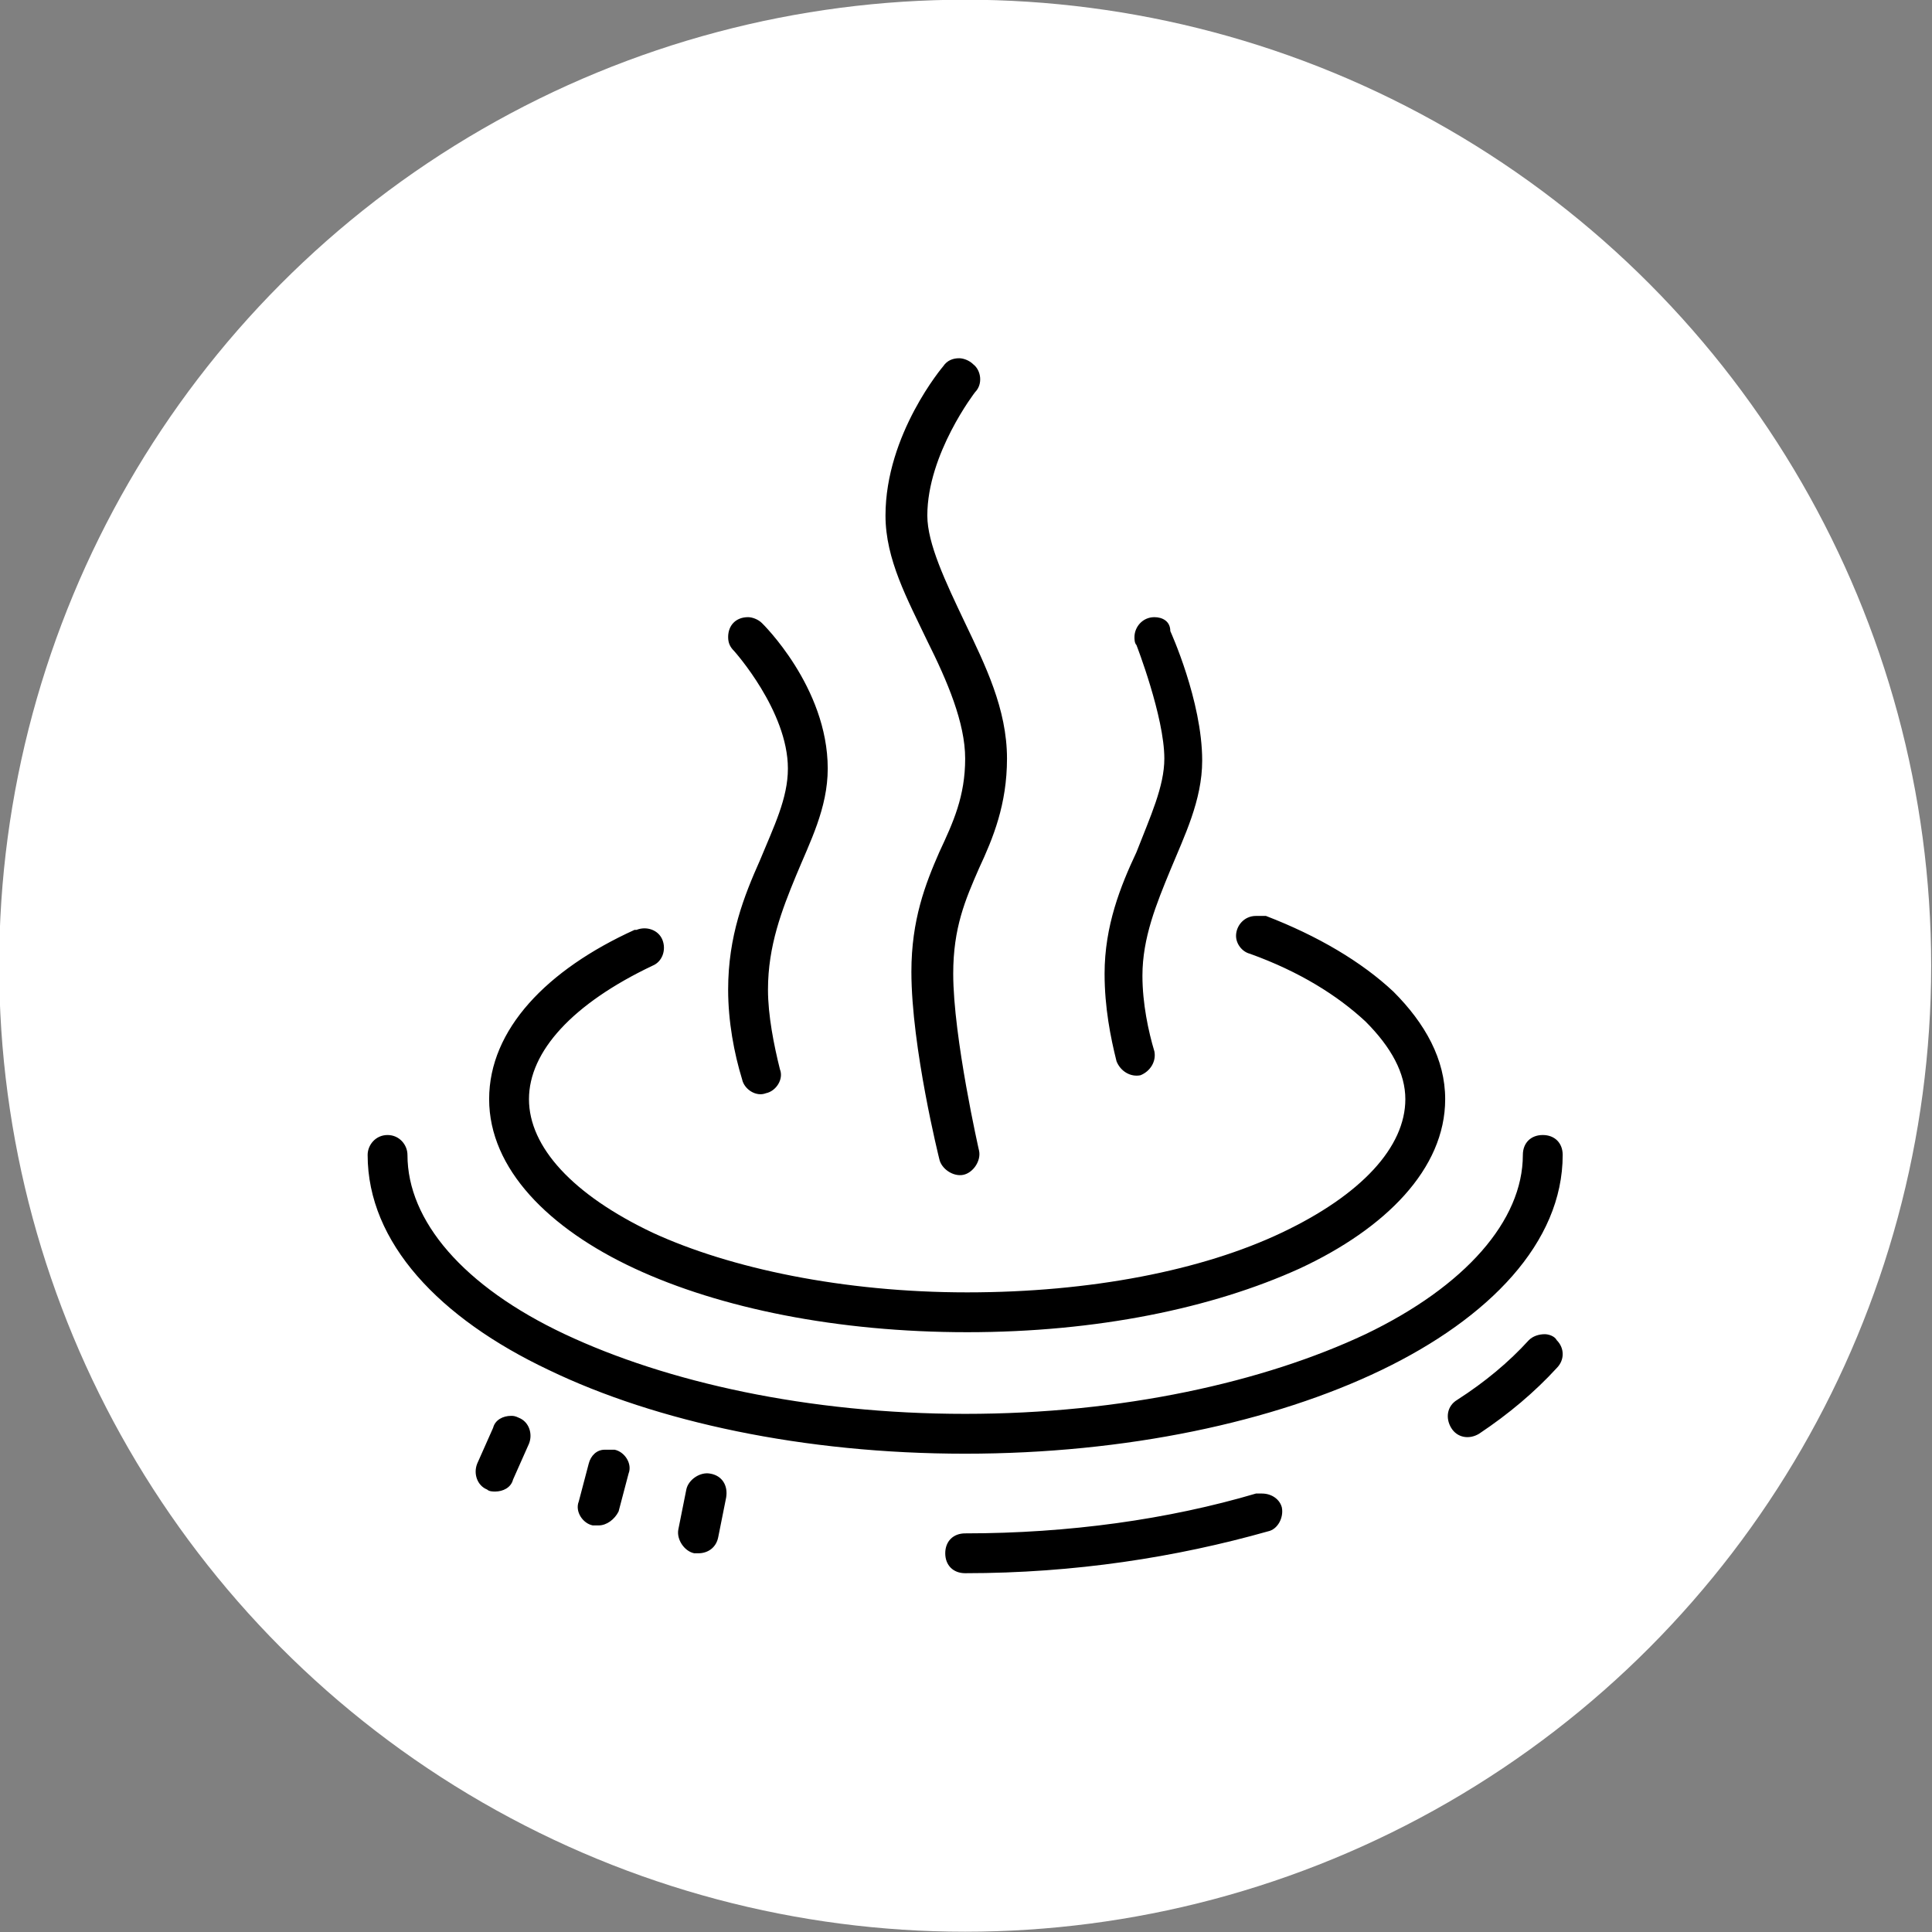 <?xml version="1.0" encoding="utf-8"?>
<!-- Generator: Adobe Illustrator 26.5.0, SVG Export Plug-In . SVG Version: 6.00 Build 0)  -->
<svg version="1.1" id="Layer_1" xmlns="http://www.w3.org/2000/svg" xmlns:xlink="http://www.w3.org/1999/xlink" x="0px" y="0px"
	 viewBox="0 0 97 97" style="enable-background:new 0 0 97 97;" xml:space="preserve">
<rect x="0" y="0" width="97" height="97" fill="#808080" stroke="none"/>
<style type="text/css">
	.st0{fill:#FFFFFF;}
</style>
<g id="Group_782" transform="translate(-809.042 -3103.214)">
	<circle id="Ellipse_35" class="st0" cx="857.5" cy="3151.7" r="48.5"/>
	<path d="M857.2,3121.2c-0.3,0-0.6,0.1-0.8,0.4c0,0-2.9,3.4-2.9,7.5c0,2.2,1.1,4.2,2.1,6.3c1,2,1.9,4.1,1.9,5.9
		c0,1.9-0.6,3.2-1.3,4.7c-0.7,1.6-1.4,3.4-1.4,6c0,3.8,1.4,9.4,1.4,9.4c0.1,0.5,0.7,0.9,1.2,0.8c0.5-0.1,0.9-0.7,0.8-1.2
		c0,0,0,0,0,0c0,0-1.3-5.7-1.3-8.9c0-2.3,0.6-3.7,1.3-5.3c0.7-1.5,1.4-3.2,1.4-5.5c0-2.5-1.1-4.7-2.1-6.8c-1-2.1-1.9-4-1.9-5.4
		c0-3.1,2.4-6.2,2.4-6.2c0.4-0.4,0.3-1.1-0.1-1.4C857.7,3121.3,857.4,3121.2,857.2,3121.2z M867,3134.2c-0.6,0-1,0.5-1,1
		c0,0.1,0,0.3,0.1,0.4c0,0,1.4,3.6,1.4,5.7c0,1.4-0.7,2.9-1.4,4.7c-0.8,1.7-1.6,3.7-1.6,6.1c0,1.7,0.3,3.2,0.6,4.4
		c0.2,0.5,0.7,0.8,1.2,0.7c0.5-0.2,0.8-0.7,0.7-1.2c-0.3-1-0.6-2.4-0.6-3.8c0-1.9,0.7-3.6,1.4-5.3c0.7-1.7,1.6-3.5,1.6-5.5
		c0-3-1.6-6.5-1.6-6.5C867.8,3134.4,867.4,3134.2,867,3134.2z M846.6,3134.2c-0.6,0-1,0.4-1,1c0,0.3,0.1,0.5,0.3,0.7
		c0,0,2.7,3,2.7,5.9c0,1.5-0.7,2.9-1.4,4.6c-0.8,1.8-1.6,3.8-1.6,6.5c0,1.6,0.3,3.2,0.7,4.5c0.1,0.5,0.7,0.9,1.2,0.7
		c0.5-0.1,0.9-0.7,0.7-1.2c-0.3-1.2-0.6-2.7-0.6-4c0-2.2,0.7-4,1.4-5.7c0.7-1.7,1.6-3.4,1.6-5.4c0-4.1-3.3-7.3-3.3-7.3
		C847.1,3134.3,846.8,3134.2,846.6,3134.2z M872.1,3149.2c-0.6,0-1,0.5-1,1c0,0.4,0.3,0.8,0.7,0.9c2.5,0.9,4.4,2.1,5.8,3.4
		c1.3,1.3,2,2.6,2,3.9c0,2.4-2.2,4.8-6.2,6.7c-4,1.9-9.6,3-15.8,3c-6.2,0-11.9-1.2-15.8-3c-4-1.9-6.2-4.3-6.2-6.7
		c0-2.4,2.2-4.8,6.2-6.7c0.5-0.2,0.7-0.8,0.5-1.3s-0.8-0.7-1.3-0.5c0,0,0,0-0.1,0c-4.4,2-7.3,5-7.3,8.5c0,3.5,3,6.5,7.3,8.5
		c4.3,2,10.2,3.2,16.7,3.2c6.5,0,12.3-1.2,16.7-3.2c4.3-2,7.3-5,7.3-8.5c0-2-1-3.8-2.6-5.4c-1.6-1.5-3.8-2.8-6.4-3.8
		C872.4,3149.2,872.3,3149.2,872.1,3149.2z M828.5,3160.2c-0.6,0-1,0.5-1,1c0,4.4,3.6,8.2,9.1,10.8c5.4,2.6,12.8,4.2,20.9,4.2
		c8.1,0,15.5-1.6,20.9-4.2c5.4-2.6,9.1-6.4,9.1-10.8c0-0.6-0.4-1-1-1c-0.6,0-1,0.4-1,1c0,0,0,0,0,0c0,3.3-2.9,6.6-7.9,9
		c-5.1,2.4-12.2,4-20.1,4c-7.9,0-15-1.6-20.1-4c-5.1-2.4-7.9-5.7-7.9-9C829.5,3160.7,829.1,3160.2,828.5,3160.2
		C828.5,3160.2,828.5,3160.2,828.5,3160.2z M886.6,3170.2c-0.3,0-0.6,0.1-0.8,0.3c-1,1.1-2.2,2.1-3.6,3c-0.5,0.3-0.6,0.9-0.3,1.4
		c0.3,0.5,0.9,0.6,1.4,0.3c0,0,0,0,0,0c1.5-1,2.8-2.1,3.9-3.3c0.4-0.4,0.4-1,0-1.4C887.1,3170.3,886.8,3170.2,886.6,3170.2z
		 M834.7,3174.3c-0.4,0-0.8,0.2-0.9,0.6l-0.8,1.8c-0.2,0.5,0,1.1,0.5,1.3c0.1,0.1,0.3,0.1,0.4,0.1c0.4,0,0.8-0.2,0.9-0.6l0.8-1.8
		c0.2-0.5,0-1.1-0.5-1.3C834.9,3174.3,834.8,3174.3,834.7,3174.3z M839.4,3176c-0.4,0-0.7,0.3-0.8,0.7l-0.5,1.9
		c-0.2,0.5,0.2,1.1,0.7,1.2c0.1,0,0.2,0,0.3,0c0.4,0,0.8-0.3,1-0.7l0.5-1.9c0.2-0.5-0.2-1.1-0.7-1.2
		C839.6,3176,839.5,3176,839.4,3176z M844.7,3177.2c-0.5-0.1-1.1,0.3-1.2,0.8l-0.4,2c-0.1,0.5,0.3,1.1,0.8,1.2c0.1,0,0.1,0,0.2,0
		c0.5,0,0.9-0.3,1-0.8l0.4-2C845.6,3177.8,845.3,3177.3,844.7,3177.2z M872.4,3178.2c-0.1,0-0.2,0-0.3,0c-4.4,1.3-9.4,2-14.6,2
		c-0.6,0-1,0.4-1,1c0,0.6,0.4,1,1,1c0,0,0,0,0,0c5.5,0,10.6-0.8,15.2-2.1c0.5-0.1,0.8-0.7,0.7-1.2
		C873.3,3178.5,872.9,3178.2,872.4,3178.2z"/>
</g>
</svg>
